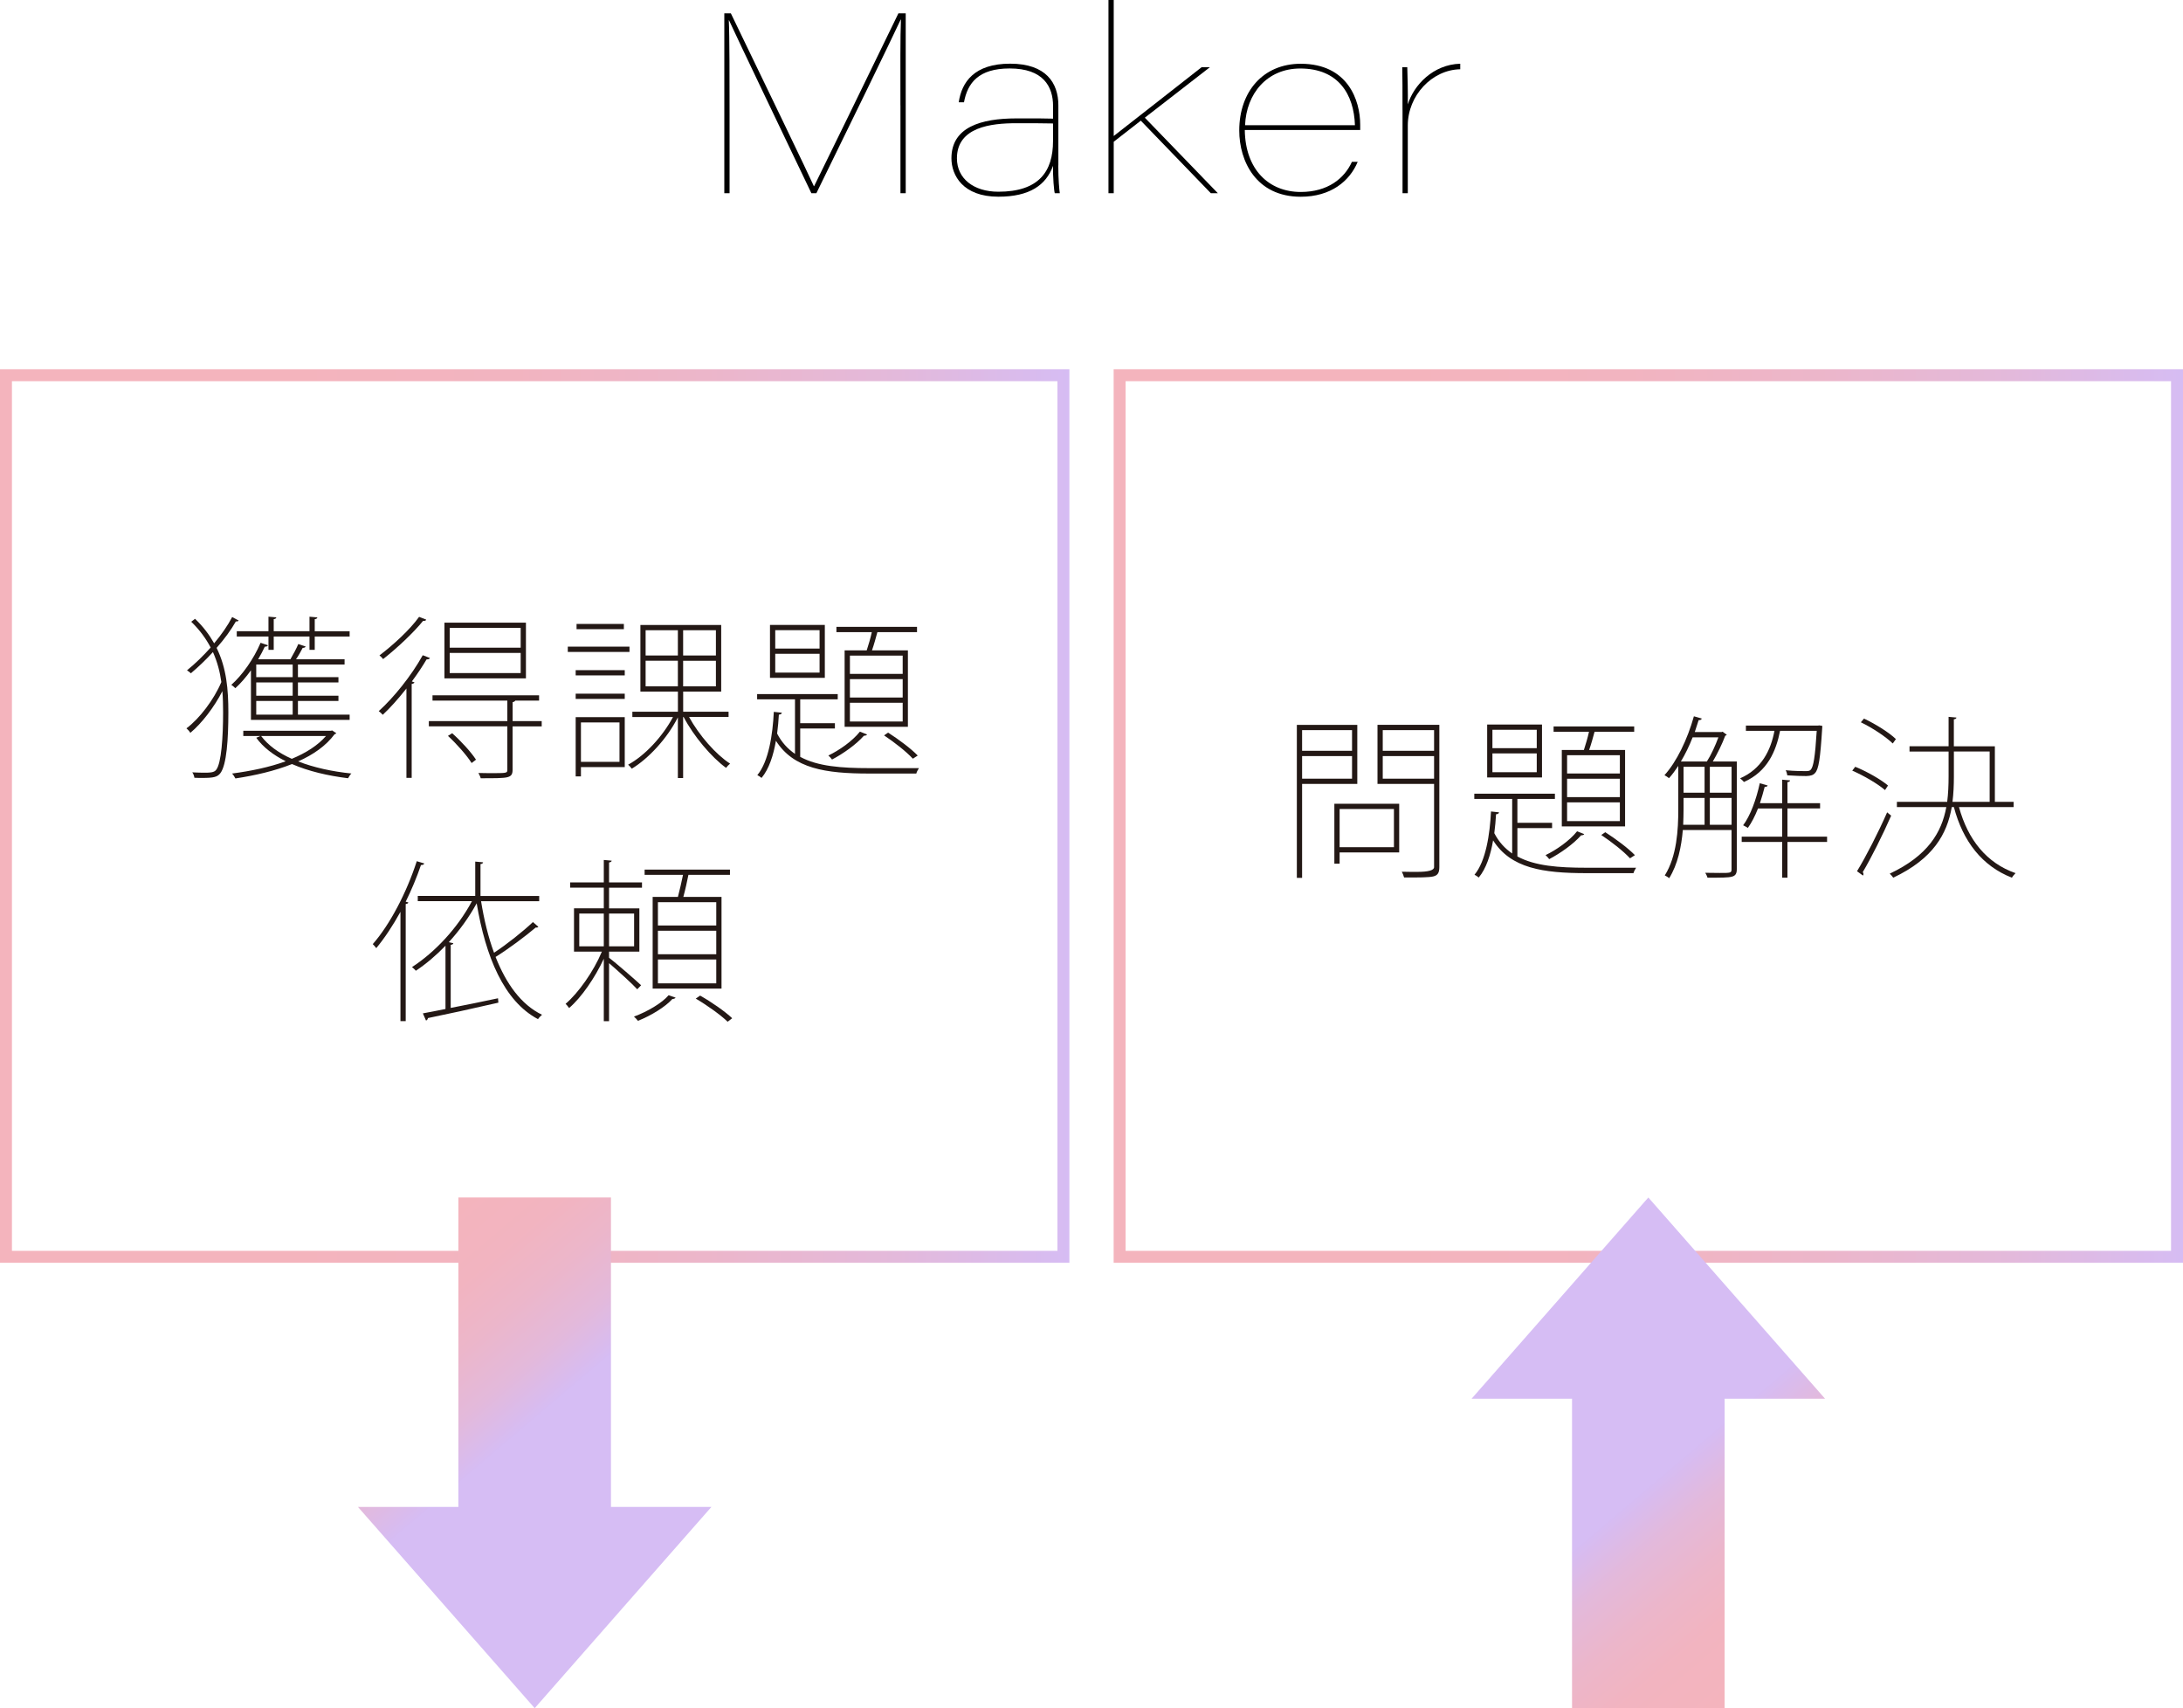 <?xml version="1.0" encoding="UTF-8"?><svg id="_イヤー_2" xmlns="http://www.w3.org/2000/svg" xmlns:xlink="http://www.w3.org/1999/xlink" viewBox="0 0 548.14 428.91"><defs><style>.cls-1{fill:url(#_称未設定グラデーション_9);}.cls-2{fill:url(#_称未設定グラデーション_9-4);}.cls-3{fill:url(#_称未設定グラデーション_9-3);}.cls-4{fill:#231815;}.cls-5{fill:url(#_称未設定グラデーション_9-2);}</style><linearGradient id="_称未設定グラデーション_9" x1="0" y1="204.9" x2="268.52" y2="204.9" gradientTransform="matrix(1, 0, 0, 1, 0, 0)" gradientUnits="userSpaceOnUse"><stop offset=".26" stop-color="#f4b4bd"/><stop offset=".48" stop-color="#f2b4c0"/><stop offset=".66" stop-color="#ecb6ca"/><stop offset=".84" stop-color="#e3b9db"/><stop offset="1" stop-color="#d6bcf3"/><stop offset="1" stop-color="#d6bdf4"/></linearGradient><linearGradient id="_称未設定グラデーション_9-2" x1="279.63" x2="548.14" xlink:href="#_称未設定グラデーション_9"/><linearGradient id="_称未設定グラデーション_9-3" x1="88.2" y1="300.12" x2="135.09" y2="355.37" xlink:href="#_称未設定グラデーション_9"/><linearGradient id="_称未設定グラデーション_9-4" x1="364.33" y1="-319.77" x2="411.22" y2="-264.51" gradientTransform="translate(824.27 109.7) rotate(-180)" xlink:href="#_称未設定グラデーション_9"/></defs><g id="design"><g><path d="M226.09,26.46c0-9.14-.06-17.26,.13-21.55h-.06c-2.27,4.91-13.99,28.98-21.17,43.6h-1.26c-5.36-11.21-18.96-39.63-20.67-43.41h-.06c.19,3.84,.19,15.5,.19,23.06v20.35h-1.32V3.34h1.64c7.94,16.44,19.78,40.95,20.85,43.41h.06c1.89-3.78,13.67-27.97,21.17-43.41h1.83V48.51h-1.32V26.46Z"/><path d="M265.73,41.52c0,3.53,.25,6.17,.38,6.99h-1.26c-.19-.5-.5-4.16-.44-6.87-1.76,4.85-5.86,7.75-13.73,7.75-8.88,0-11.78-5.36-11.78-9.64,0-7.81,7.37-10.02,16.32-10.02,5.67,0,7.43,0,9.2,.06v-3.15c0-4.91-2.46-9.45-10.9-9.45-7.81,0-10.58,3.65-11.47,8.5h-1.32c.76-5.1,3.91-9.7,12.92-9.7s12.1,4.85,12.1,10.46v15.06Zm-1.32-10.52c-2.46-.06-5.35-.06-9.26-.06-6.24,0-14.87,.95-14.87,8.82,0,5.04,4.16,8.38,10.4,8.38,10.14,0,13.73-5.04,13.73-12.73v-4.41Z"/><path d="M279.65,34.15c2.96-2.27,16.63-13.04,22.05-17.26h2.08l-16.32,12.66,18.33,18.96h-1.76l-17.58-18.21-6.8,5.29v12.92h-1.32V0h1.32V34.15Z"/><path d="M312.56,32.64c.13,9.96,6.05,15.56,14.05,15.56,6.8,0,10.96-3.4,12.85-7.56h1.45c-2.02,4.85-6.74,8.76-14.3,8.76-11.21,0-15.44-8.95-15.44-16.63,0-9.77,5.99-16.76,15.44-16.76,11.84,0,14.93,9.2,14.93,15.31v1.32h-28.98Zm27.66-1.2c-.25-7.75-4.16-14.24-13.73-14.24-8.38,0-13.55,6.36-13.86,14.24h27.6Z"/><path d="M352.16,27.66c0-4.85,0-8.44-.06-10.77h1.26c.06,1.58,.19,6.87,.13,9.32,1.51-4.85,6.36-10.02,13.17-10.21v1.39c-7.12,.13-13.17,6.62-13.17,14.11v17.01h-1.32V27.66Z"/></g><g><path class="cls-1" d="M265.52,95.71v218.37H3V95.71H265.52m3-3H0v224.37H268.52V92.71h0Z"/><path class="cls-5" d="M545.14,95.71v218.37H282.63V95.71h262.52m3-3H279.63v224.37h268.52V92.71h0Z"/><g><path class="cls-4" d="M48.97,155.37c2.07,1.98,3.61,4.05,4.8,6.16,1.85-2.2,3.43-4.49,4.53-6.6l1.63,.88c-.18,.22-.4,.26-.7,.22-1.19,2.11-2.86,4.4-4.84,6.65,2.51,5.1,2.95,10.52,2.95,16.19,0,6.78-.44,13.16-1.98,15.23-.75,1.01-1.72,1.23-4.53,1.23-.66,0-1.36,0-2.02-.04-.04-.4-.26-1.01-.53-1.36,.97,.04,1.85,.09,2.68,.09,1.72,0,2.82,0,3.34-.75,1.28-1.63,1.72-8.23,1.72-14.39,0-1.8-.04-3.56-.18-5.33-2.02,3.96-5.15,8.05-8.05,10.47-.18-.35-.62-.84-.97-1.14,3.26-2.42,6.91-7.22,8.76-11.62-.35-2.55-1.01-5.06-2.11-7.53-1.72,1.89-3.61,3.7-5.54,5.33-.26-.22-.66-.57-.97-.75,2.07-1.67,4.09-3.65,5.94-5.72-1.19-2.24-2.73-4.4-4.88-6.47l.97-.75Zm14.04,25.39v-12.45c-1.23,1.72-2.6,3.3-3.92,4.49-.22-.26-.7-.62-1.01-.84,2.73-2.42,5.59-6.42,7.35-10.56l1.85,.62c-.09,.26-.35,.35-.79,.35-.48,1.06-1.06,2.11-1.67,3.17h8.1c.7-1.19,1.54-2.77,1.98-3.83l1.85,.62c-.09,.22-.35,.35-.75,.35-.4,.79-1.01,1.89-1.67,2.86h12.19v1.32h-11.71v3.17h10.17v1.32h-10.17v3.34h10.17v1.32h-10.17v3.43h12.98v1.32h-24.78Zm20.38,2.64l1.06,.7c-.09,.13-.26,.22-.44,.26-2.16,2.91-5.37,5.15-9.15,6.82,3.92,1.54,8.58,2.55,13.38,3.04-.31,.26-.62,.79-.84,1.19-5.06-.62-9.95-1.76-14.08-3.56-4.31,1.72-9.24,2.86-14.21,3.61-.18-.35-.53-.92-.84-1.23,4.67-.62,9.37-1.58,13.47-3.08-3.12-1.58-5.68-3.52-7.39-5.9l1.01-.44h-4.27v-1.32h22l.31-.09Zm-23.94-24.91h7.96v-3.65l1.98,.18c-.04,.22-.22,.4-.66,.44v3.04h8.98v-3.65l1.98,.18c-.04,.22-.22,.4-.66,.44v3.04h8.76v1.32h-8.76v3.34h-1.32v-3.34h-8.98v3.34h-1.32v-3.34h-7.96v-1.32Zm14.04,11.53v-3.17h-9.15v3.17h9.15Zm0,4.67v-3.34h-9.15v3.34h9.15Zm0,4.75v-3.43h-9.15v3.43h9.15Zm-7.92,5.37c1.76,2.33,4.4,4.27,7.7,5.72,3.52-1.45,6.51-3.34,8.58-5.72h-16.28Z"/><path class="cls-4" d="M102.05,172.88c-1.94,2.46-4,4.8-5.94,6.6-.22-.26-.7-.7-1.01-.92,3.74-3.39,8.14-8.8,11.05-14.04l1.8,.7c-.09,.26-.4,.35-.84,.35-1.1,1.85-2.33,3.7-3.7,5.54l.66,.22c-.09,.18-.26,.35-.7,.4v23.59h-1.32v-22.44Zm4.97-17.29c-.09,.31-.53,.35-.79,.31-2.38,2.95-6.6,6.91-10.03,9.59-.18-.26-.62-.7-.92-.92,3.43-2.6,7.66-6.47,9.95-9.68l1.8,.7Zm29,25.48v1.32h-7.31v10.87c0,1.14-.31,1.63-1.32,1.89-1.01,.26-3.08,.26-6.69,.26-.09-.4-.35-.88-.57-1.32,1.63,.04,2.99,.04,4.09,.04,3.12,0,3.17-.09,3.17-.88v-10.87h-19.71v-1.32h19.71v-5.15h-18.79v-1.32h26.76v1.32h-5.98c-.09,.18-.26,.31-.66,.4v4.75h7.31Zm-3.96-24.73v13.99h-20.46v-13.99h20.46Zm-13.64,35.25c-1.19-1.89-3.7-4.75-5.94-6.82l1.06-.66c2.24,1.98,4.8,4.8,5.98,6.64l-1.1,.84Zm12.32-28.96v-4.97h-17.82v4.97h17.82Zm0,6.38v-5.06h-17.82v5.06h17.82Z"/><path class="cls-4" d="M158.06,162.37v1.32h-15.49v-1.32h15.49Zm-13.51,7.22v-1.32h12.32v1.32h-12.32Zm0,5.9v-1.32h12.32v1.32h-12.32Zm12.32,4.58v12.54h-11v2.33h-1.32v-14.87h12.32Zm-.22-23.41v1.32h-11.88v-1.32h11.88Zm-1.1,24.73h-9.68v9.9h9.68v-9.9Zm27.37-1.36h-9.9c2.51,4.58,6.73,9.42,10.3,11.71-.31,.26-.75,.7-1.01,1.06-3.65-2.64-8.14-7.96-10.65-12.76h-.13v15.31h-1.32v-15.23c-2.64,5.24-7.35,10.34-11.57,12.89-.22-.31-.62-.75-.92-1.01,4.18-2.24,8.67-7.08,11.27-11.97h-10.21v-1.32h11.44v-5.06h-9.42v-16.72h20.29v16.72h-9.55v5.06h11.4v1.32Zm-20.81-21.78v6.34h8.1v-6.34h-8.1Zm0,7.66v6.42h8.1v-6.42h-8.1Zm17.65-1.32v-6.34h-8.23v6.34h8.23Zm0,7.75v-6.42h-8.23v6.42h8.23Z"/><path class="cls-4" d="M200.95,190.05c4.4,2.38,10.34,2.82,17.29,2.82h12.5c-.26,.4-.57,.97-.66,1.36h-11.84c-10.96,0-18.97-1.23-23.41-8.23-.62,3.61-1.72,7.08-3.61,9.33-.26-.22-.75-.57-1.06-.7,2.86-3.43,3.87-10.25,4.14-15.89l2.02,.22c-.04,.26-.26,.44-.75,.48-.09,1.5-.22,3.12-.44,4.75,1.14,2.2,2.64,3.83,4.49,5.1v-13.69h-9.51v-1.32h20.24v1.32h-9.42v5.99h8.71v1.32h-8.71v7.13Zm6.16-33.14v13.29h-13.77v-13.29h13.77Zm-1.32,5.94v-4.62h-11.13v4.62h11.13Zm0,6.03v-4.71h-11.13v4.71h11.13Zm11.93,15.54c-.13,.22-.4,.31-.79,.31-1.98,2.24-5.24,4.53-8.01,5.98-.18-.26-.62-.75-.92-1.01,2.68-1.28,5.98-3.56,7.92-5.99l1.8,.71Zm-5.63-21.12h5.54c.44-1.36,.97-3.12,1.28-4.58h-8.89v-1.32h20.24v1.32h-9.95c-.35,1.28-.84,3.12-1.36,4.58h9.02v19.19h-15.89v-19.19Zm14.57,5.9v-4.58h-13.25v4.58h13.25Zm0,5.94v-4.62h-13.25v4.62h13.25Zm0,6.03v-4.71h-13.25v4.71h13.25Zm2.55,9.33c-1.67-1.8-4.53-4.05-7.22-5.85l1.01-.7c2.73,1.76,5.68,3.96,7.44,5.76l-1.23,.79Z"/><path class="cls-4" d="M100.55,228.96c-1.89,3.43-3.96,6.56-6.07,9.11-.22-.31-.62-.75-.88-1.01,4.27-4.88,8.45-12.81,11.05-20.82l1.89,.57c-.09,.26-.4,.4-.84,.4-1.06,3.12-2.38,6.25-3.83,9.2l.66,.18c-.04,.22-.22,.35-.66,.4v29.4h-1.32v-27.42Zm20.24-2.68c.75,4.62,1.8,9.02,3.26,12.94,3.17-2.07,7.31-5.37,9.77-7.7l1.36,1.19c-.13,.18-.4,.22-.66,.18-2.6,2.2-6.82,5.37-10.08,7.39,2.64,6.69,6.38,11.97,11.66,14.52-.31,.26-.75,.7-1.01,1.1-8.58-4.53-13.16-15.71-15.4-29.09-1.89,3.48-4.31,6.82-7,9.77l1.14,.26c-.04,.22-.22,.35-.66,.4v15.84c3.7-.7,7.88-1.58,11.88-2.42l.09,1.1c-6.51,1.5-13.33,2.99-17.69,3.87-.04,.31-.22,.53-.48,.62l-.79-1.8c1.63-.31,3.56-.66,5.68-1.1v-15.89c-2.33,2.42-4.88,4.58-7.44,6.29-.22-.26-.66-.7-.97-.92,5.72-3.7,11.44-9.77,15.05-16.55h-13.6v-1.32h14.43v-8.62l1.98,.18c-.04,.22-.22,.4-.66,.44v8.01h14.74v1.32h-14.61Z"/><path class="cls-4" d="M152.93,240.48c1.58,1.19,6.87,5.77,8.05,6.91l-.97,1.01c-1.14-1.28-4.97-4.75-7.08-6.56v14.57h-1.32v-15.67c-2.2,4.75-5.63,9.73-8.71,12.37-.22-.31-.62-.84-.88-1.06,3.21-2.73,7.04-8.14,9.11-13.11h-7v-10.87h7.48v-5.19h-8.45v-1.32h8.45v-5.63l1.98,.18c-.04,.22-.22,.4-.66,.44v5.02h8.27v1.32h-8.27v5.19h7.61v10.87h-7.61v1.54Zm-7.48-11.09v8.23h6.16v-8.23h-6.16Zm13.77,8.23v-8.23h-6.29v8.23h6.29Zm10.43,12.89c-.13,.18-.4,.31-.84,.35-1.72,1.94-5.37,4.18-8.62,5.46-.22-.31-.7-.79-1.01-1.06,3.34-1.23,7.04-3.39,8.71-5.37l1.76,.62Zm-5.77-25.3h6.34c.44-1.63,.92-3.83,1.28-5.54h-9.64v-1.32h21.43v1.32h-10.43c-.31,1.58-.79,3.78-1.28,5.54h9.59v23.02h-17.29v-23.02Zm15.97,7.17v-5.85h-14.65v5.85h14.65Zm0,7.22v-5.9h-14.65v5.9h14.65Zm0,7.31v-5.99h-14.65v5.99h14.65Zm2.86,9.64c-1.72-1.67-5.15-4.14-8.01-5.81l1.1-.75c2.82,1.58,6.29,4,8.05,5.68l-1.14,.88Z"/></g><g><path class="cls-4" d="M340.81,196.84h-13.86v23.59h-1.32v-38.42h15.18v14.83Zm-1.32-13.51h-12.54v5.19h12.54v-5.19Zm-12.54,12.19h12.54v-5.68h-12.54v5.68Zm24.38,6.29v12.23h-14.96v2.82h-1.32v-15.05h16.28Zm-1.32,1.32h-13.64v9.59h13.64v-9.59Zm11.4-21.12v35.73c0,1.45-.44,2.07-1.54,2.33-1.14,.26-3.52,.26-7.31,.26-.09-.4-.35-1.01-.57-1.45,1.41,.04,2.73,.04,3.83,.04q4.27,0,4.27-1.19v-20.9h-14.21v-14.83h15.53Zm-1.32,1.32h-12.89v5.19h12.89v-5.19Zm-12.89,12.19h12.89v-5.68h-12.89v5.68Z"/><path class="cls-4" d="M381.03,215.06c4.4,2.38,10.34,2.82,17.29,2.82h12.5c-.26,.39-.57,.97-.66,1.36h-11.84c-10.96,0-18.97-1.23-23.41-8.23-.62,3.61-1.72,7.08-3.61,9.33-.26-.22-.75-.57-1.06-.7,2.86-3.43,3.87-10.25,4.14-15.89l2.02,.22c-.04,.26-.26,.44-.75,.48-.09,1.5-.22,3.12-.44,4.75,1.14,2.2,2.64,3.83,4.49,5.1v-13.69h-9.51v-1.32h20.24v1.32h-9.42v5.99h8.71v1.32h-8.71v7.13Zm6.16-33.14v13.29h-13.77v-13.29h13.77Zm-1.32,5.94v-4.62h-11.13v4.62h11.13Zm0,6.03v-4.71h-11.13v4.71h11.13Zm11.93,15.54c-.13,.22-.4,.31-.79,.31-1.98,2.24-5.24,4.53-8.01,5.98-.18-.26-.62-.75-.92-1.01,2.68-1.28,5.98-3.56,7.92-5.98l1.8,.71Zm-5.63-21.12h5.54c.44-1.37,.97-3.12,1.28-4.58h-8.89v-1.32h20.24v1.32h-9.95c-.35,1.28-.84,3.12-1.36,4.58h9.02v19.19h-15.89v-19.19Zm14.57,5.9v-4.58h-13.25v4.58h13.25Zm0,5.94v-4.62h-13.25v4.62h13.25Zm0,6.03v-4.71h-13.25v4.71h13.25Zm2.55,9.33c-1.67-1.8-4.53-4.05-7.22-5.85l1.01-.7c2.73,1.76,5.68,3.96,7.44,5.76l-1.23,.79Z"/><path class="cls-4" d="M436.1,191.21v27.06c0,1.1-.35,1.63-1.23,1.85-.92,.26-2.73,.26-6.12,.26-.09-.35-.35-.88-.57-1.23,1.41,0,2.68,.04,3.65,.04,2.73,0,2.95,0,2.95-.92v-9.86h-12.23c-.35,4.18-1.28,8.67-3.43,12.1-.22-.22-.79-.57-1.1-.7,3.04-4.84,3.39-11.53,3.39-16.59v-10.91c-.75,1.14-1.54,2.2-2.33,3.08-.26-.22-.79-.57-1.14-.75,3.04-3.34,5.77-8.98,7.39-14.79l1.98,.57c-.09,.27-.31,.4-.79,.4-.31,1.01-.62,1.98-.97,2.99h6.73l.26-.09,1.06,.79c-.09,.09-.26,.18-.4,.22-.75,2.03-1.98,4.53-3.12,6.47h6.03Zm-7.52,0c1.06-1.63,2.16-4.05,2.9-6.07h-6.47c-.84,2.16-1.85,4.22-2.95,6.07h6.51Zm-5.85,9.15v2.86c0,1.19-.04,2.51-.09,3.87h5.37v-6.73h-5.28Zm0-7.83v6.51h5.28v-6.51h-5.28Zm6.6,0v6.51h5.46v-6.51h-5.46Zm0,14.56h5.46v-6.73h-5.46v6.73Zm28.25-24.82c0,.22-.04,.4-.04,.62-.48,7.66-.88,10.25-1.8,11.22-.48,.53-1.06,.7-2.16,.75-.88,0-2.86-.04-4.8-.18-.04-.35-.18-.88-.4-1.28,2.2,.22,4.27,.22,4.93,.22,.7,0,1.1-.04,1.36-.35,.66-.71,1.1-3.17,1.5-9.77h-9.2c-1.01,5.06-3.12,10.21-9.07,12.85-.22-.26-.66-.71-.97-.92,5.37-2.33,7.7-7,8.63-11.93h-7.17v-1.32h18.13l.31-.04,.75,.13Zm1.19,27.81v1.32h-9.95v8.98h-1.32v-8.98h-10.17v-1.32h10.17v-7.08h-6.07c-.75,1.89-1.63,3.61-2.55,4.88-.31-.18-.79-.48-1.19-.66,1.8-2.38,3.3-6.47,4.18-10.56l1.98,.57c-.04,.22-.31,.35-.75,.35-.35,1.36-.75,2.73-1.19,4.09h5.59v-5.9l1.98,.18c-.04,.22-.22,.4-.66,.44v5.28h8.19v1.32h-8.19v7.08h9.95Z"/><path class="cls-4" d="M465.84,192.53c2.95,1.19,6.47,3.21,8.23,4.71l-.75,1.14c-1.8-1.54-5.28-3.61-8.23-4.88l.75-.97Zm.44,26.23c2.2-3.56,5.37-9.77,7.57-14.79l1.01,.84c-2.07,4.75-5.1,10.78-7.13,14.17,.13,.18,.18,.31,.18,.48,0,.13-.04,.26-.13,.39l-1.5-1.1Zm1.76-38.33c2.9,1.37,6.34,3.52,8.01,5.15l-.79,1.1c-1.72-1.67-5.1-3.92-8.01-5.32l.79-.93Zm37.58,22.22h-13.73c2.24,8.19,6.95,14.08,14.21,16.59-.31,.31-.7,.75-.92,1.14-7.44-2.9-12.28-9.07-14.57-17.73h-.53c-1.19,6.78-4.66,12.98-14.7,17.73-.18-.26-.57-.75-.88-1.01,9.59-4.53,13.03-10.34,14.21-16.72h-12.41v-1.32h12.63c.26-2.07,.35-4.22,.35-6.38v-6.25h-9.81v-1.32h9.81v-7.39l1.98,.18c-.04,.22-.22,.4-.66,.44v6.78h10.3v13.95h4.71v1.32Zm-15.01-13.95v6.29c0,2.16-.09,4.27-.35,6.34h9.33v-12.63h-8.98Z"/></g></g><g><polygon class="cls-3" points="89.88 378.38 112.07 403.64 134.26 428.91 156.44 403.64 178.63 378.38 153.41 378.38 153.41 300.68 115.1 300.68 115.1 378.38 89.88 378.38"/><polygon class="cls-2" points="458.26 351.2 436.07 325.94 413.89 300.68 391.7 325.94 369.51 351.2 394.73 351.2 394.73 428.91 433.04 428.91 433.04 351.2 458.26 351.2"/></g></g></svg>